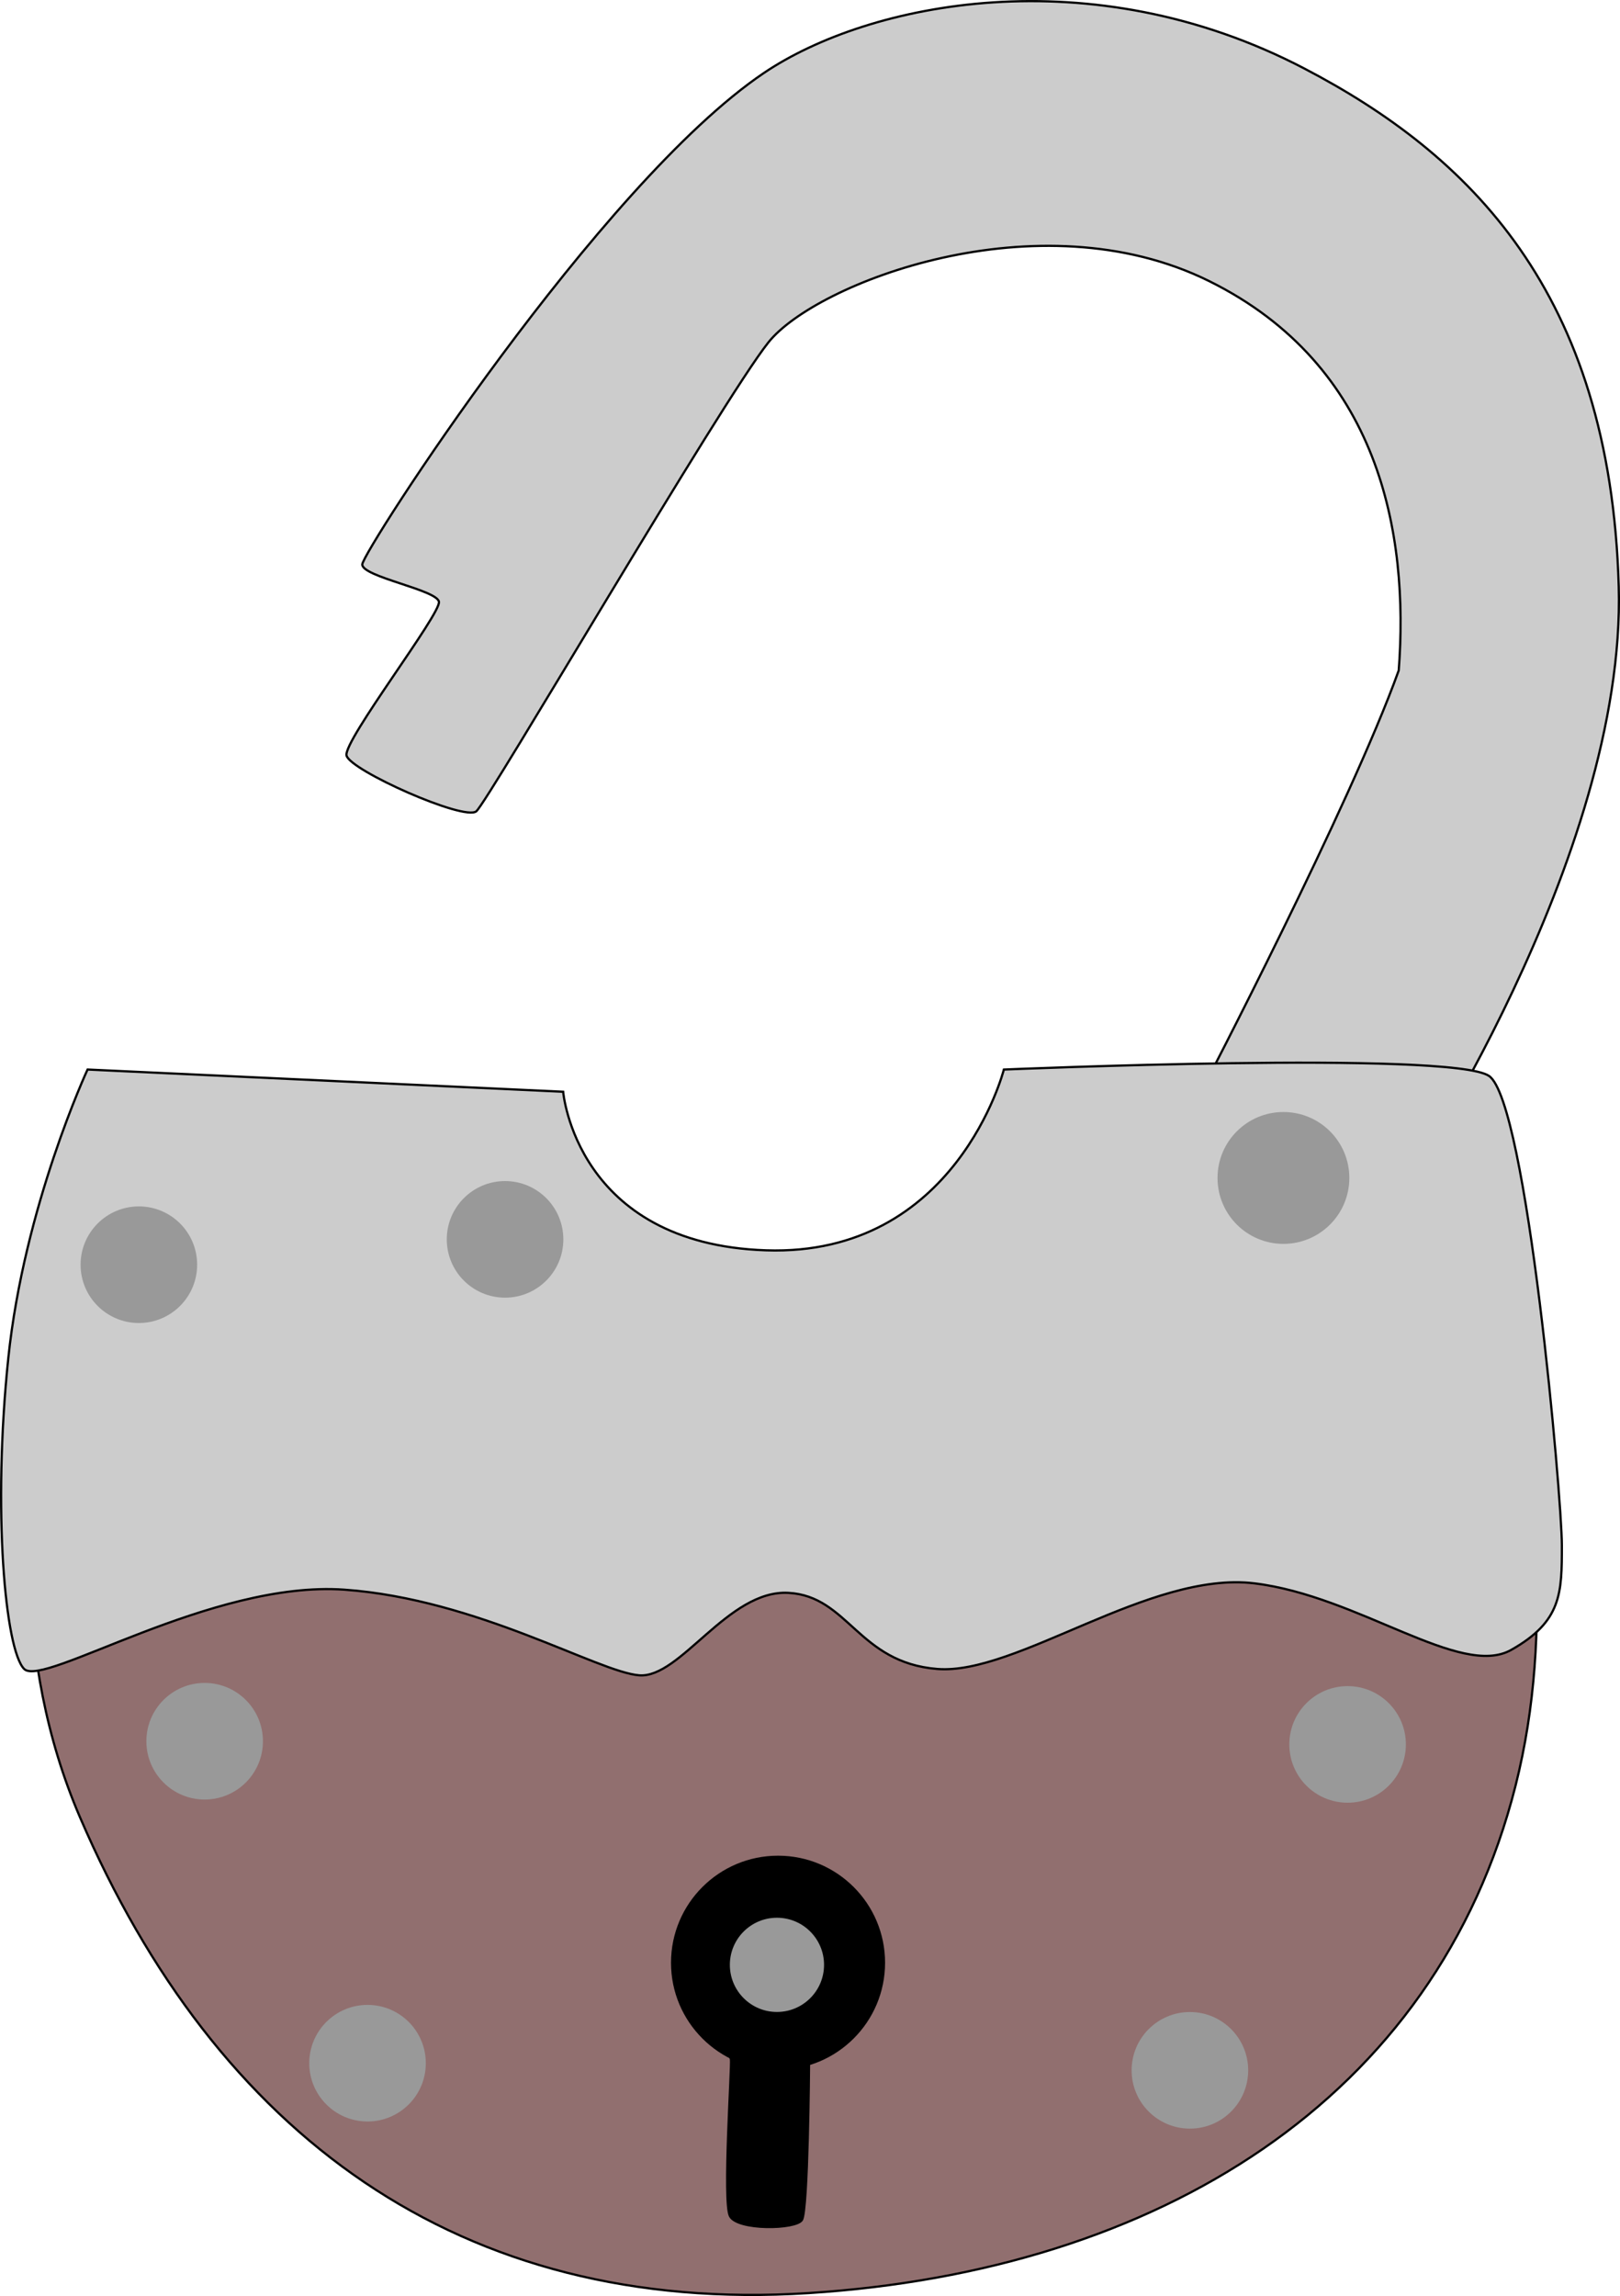 <?xml version="1.0" encoding="UTF-8"?>
<!-- Created with Inkscape (http://www.inkscape.org/) -->
<svg width="193.13mm" height="273.63mm" version="1.1" viewBox="0 0 193.13 273.63" xmlns="http://www.w3.org/2000/svg" xmlns:cc="http://creativecommons.org/ns#" xmlns:dc="http://purl.org/dc/elements/1.1/" xmlns:rdf="http://www.w3.org/1999/02/22-rdf-syntax-ns#">
 <g transform="translate(-8.675 -1.888)">
  <path d="m49.987 91.925c-0.392-1.758 11.275-16.895 11.017-18.323-0.258-1.428-9.166-2.966-9.141-4.449 0.026-1.483 28.279-45.334 47.877-58.565 12.51-8.446 38.98-13.82 64.413-0.544 19.585 10.224 36.503 26.59 37.5 61.729 0.919 32.391-25.874 72.004-25.874 72.004l-23.807-11.978s17.677-33.92 23.454-50.013c1.238-16.3-2.247-36.331-22.612-46.403-20.365-10.072-46.911 0.248-52.534 7.31-5.622 7.062-33.396 54.687-34.821 55.88s-15.08-4.89-15.471-6.648z" fill="#ccc" stroke="#000" stroke-width=".265px"/>
 </g>
 <g transform="translate(-8.675 -1.888)">
  <path d="m23.743 137.12s-21.793 43.527-5.54 81.325c16.253 37.798 45.284 59.369 86.862 56.723 41.577-2.646 74.839-23.057 84.289-60.476 9.449-37.42-10.48-78.16-10.48-78.16l-35.777-0.756s-26.314 21.885-41.811 22.263c-15.497 0.378-24.015-14.512-29.307-16.402-5.292-1.89-48.236-4.517-48.236-4.517z" fill="#916f6f" stroke="#000" stroke-width=".265px"/>
 </g>
 <g transform="translate(-8.675 -1.888)">
  <path d="m19.113 129.35s-7.559 16.253-9.449 34.396c-1.89 18.143-0.378 34.774 1.89 37.042 2.268 2.268 22.301-10.583 38.176-9.449 15.875 1.134 30.238 9.827 35.152 10.205s10.583-10.205 17.765-9.827c7.182 0.378 8.316 8.316 17.765 9.071 9.449 0.756 25.324-11.717 37.798-10.205 12.473 1.512 24.568 11.339 30.616 7.938 6.048-3.402 6.048-6.804 6.048-12.473 0-5.67-4.158-52.917-8.693-55.94-4.536-3.024-57.83-0.756-57.83-0.756s-5.67 22.301-28.348 21.545c-22.679-0.756-24.19-18.899-24.19-18.899z" fill="#ccc" stroke="#000" stroke-width=".265px"/>
  <circle cx="101.43" cy="235.8" r="12.76" stroke-width=".265"/>
  <path d="m93.88 245.48s1.795 1.158 1.937 1.819c0.142 0.661-0.992 16.962-0.118 18.686 0.874 1.724 7.843 1.606 8.575 0.472 0.732-1.134 0.85-18.615 0.85-18.615l3.024-1.937z" stroke="#000" stroke-width=".265px"/>
 </g>
 <g transform="translate(-8.675 -1.888)" fill="#999" stroke-width=".265">
  <circle cx="52.491" cy="247.77" r="6.948"/>
  <circle cx="33.073" cy="209.4" r="6.948"/>
  <circle cx="169.33" cy="209.78" r="6.948"/>
  <circle cx="150.53" cy="248.62" r="6.948"/>
  <circle cx="68.886" cy="149.59" r="6.948"/>
  <circle cx="25.23" cy="152.61" r="6.948"/>
  <circle cx="161.68" cy="142.27" r="7.857"/>
  <circle cx="101.3" cy="236.05" r="5.614"/>
 </g>
</svg>
